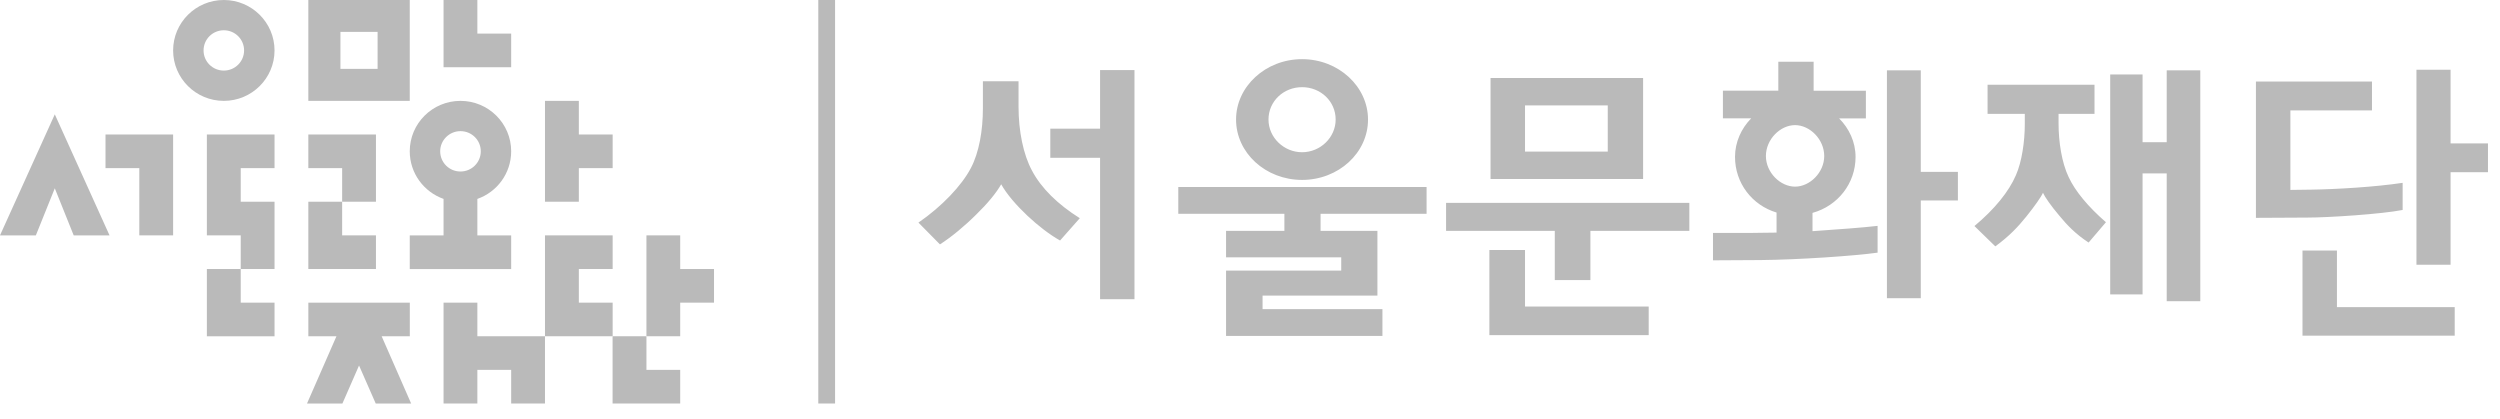 <?xml version="1.0" encoding="UTF-8"?>
<svg width="149px" height="25px" viewBox="0 0 149 25" version="1.1" xmlns="http://www.w3.org/2000/svg" xmlns:xlink="http://www.w3.org/1999/xlink">
    <title>logo-sfac</title>
    <g id="Symbols" stroke="none" stroke-width="1" fill="none" fill-rule="evenodd">
        <g id="footer" transform="translate(-1132, -63)" fill="#BABABA" fill-rule="nonzero">
            <g id="logo-sfac" transform="translate(1132, 63)">
                <path d="M143.193,10.897 C141.58,11.144 139.21,11.282 137.771,11.302 L136.507,11.319 L136.507,6.581 L141.37,6.581 L141.37,4.859 L134.453,4.859 L134.453,12.984 L137.491,12.968 C138.788,12.968 141.949,12.76 143.197,12.514 L143.197,10.897 L143.193,10.897 Z M137.228,14.933 L137.228,20.007 L146.301,20.007 L146.301,18.305 L139.282,18.305 L139.282,14.933 L137.228,14.933 Z M146.054,8.547 L146.054,4.158 L144.02,4.158 L144.02,15.779 L146.054,15.779 L146.054,10.265 L148.283,10.265 L148.283,8.547 L146.054,8.547 Z M129.136,8.474 L127.697,8.474 L127.697,4.438 L125.768,4.438 L125.768,17.547 L127.697,17.547 L127.697,10.334 L129.136,10.334 L129.136,17.952 L131.137,17.952 L131.137,4.191 L129.136,4.191 L129.136,8.474 Z M120.678,6.788 L120.678,7.401 C120.678,8.438 120.5,9.649 120.151,10.436 C119.73,11.421 118.871,12.474 117.676,13.472 L118.92,14.683 C119.763,14.067 120.27,13.524 120.78,12.892 C121.271,12.28 121.656,11.733 121.761,11.49 C121.87,11.737 122.235,12.263 122.726,12.843 C123.216,13.439 123.71,13.949 124.481,14.456 L125.514,13.244 C124.461,12.333 123.671,11.384 123.286,10.542 C122.884,9.699 122.69,8.471 122.69,7.365 L122.69,6.785 L124.833,6.785 L124.833,5.05 L118.459,5.05 L118.459,6.788 L120.678,6.788 Z M114.479,10.249 L114.479,4.191 L112.461,4.191 L112.461,17.774 L114.479,17.774 L114.479,11.947 L116.691,11.947 L116.691,10.245 L114.479,10.245 L114.479,10.249 Z M108.724,9.3 C108.724,10.281 107.865,11.124 106.986,11.124 C106.107,11.124 105.248,10.281 105.248,9.3 C105.248,8.3 106.107,7.457 106.986,7.457 C107.862,7.457 108.724,8.3 108.724,9.3 M108.092,5.402 L108.092,3.681 L105.988,3.681 L105.988,5.402 L102.686,5.402 L102.686,7.052 L104.372,7.052 C103.789,7.648 103.407,8.458 103.407,9.35 C103.407,10.914 104.425,12.23 105.883,12.668 L105.883,13.863 C105.323,13.863 104.797,13.883 104.303,13.883 L102.094,13.883 L102.094,15.516 L104.919,15.5 C107.184,15.48 110.519,15.253 111.905,15.058 L111.905,13.462 C111.009,13.567 109.551,13.672 108.026,13.778 L108.026,12.688 C109.534,12.27 110.591,10.933 110.591,9.353 C110.591,8.461 110.206,7.651 109.61,7.055 L111.207,7.055 L111.207,5.406 L108.092,5.406 L108.092,5.402 Z M90.891,6.281 L95.822,6.281 L95.822,9.037 L90.891,9.037 L90.891,6.281 Z M88.836,10.67 L97.929,10.67 L97.929,4.649 L88.836,4.649 L88.836,10.67 Z M88.767,14.9 L88.767,19.974 L98.262,19.974 L98.262,18.268 L90.891,18.268 L90.891,14.9 L88.767,14.9 Z M92.665,13.758 L92.665,16.691 L94.788,16.691 L94.788,13.758 L100.685,13.758 L100.685,12.092 L86.186,12.092 L86.186,13.758 L92.665,13.758 L92.665,13.758 Z M75.602,7.124 C75.602,6.038 76.497,5.195 77.603,5.195 C78.709,5.195 79.605,6.038 79.605,7.124 C79.605,8.194 78.693,9.073 77.603,9.073 C76.517,9.073 75.602,8.194 75.602,7.124 M77.603,3.526 C75.427,3.526 73.669,5.159 73.669,7.124 C73.669,9.106 75.424,10.723 77.603,10.723 C79.779,10.723 81.534,9.109 81.534,7.124 C81.534,5.159 79.779,3.526 77.603,3.526 M76.55,12.741 L76.55,13.758 L73.073,13.758 L73.073,15.338 L79.937,15.338 L79.937,16.128 L73.073,16.128 L73.073,20.023 L82.393,20.023 L82.393,18.426 L75.249,18.426 L75.249,17.616 L82.094,17.616 L82.094,13.758 L78.706,13.758 L78.706,12.741 L85.024,12.741 L85.024,11.144 L70.226,11.144 L70.226,12.741 L76.55,12.741 L76.55,12.741 Z M64.356,13.004 C63.039,12.178 62.058,11.213 61.511,10.176 C60.984,9.212 60.705,7.789 60.705,6.37 L60.705,4.843 L58.581,4.843 L58.581,6.456 C58.581,7.773 58.354,9.09 57.863,10.018 C57.32,11.055 56.145,12.3 54.739,13.267 L56.02,14.565 C56.685,14.143 57.495,13.475 58.196,12.774 C58.828,12.161 59.374,11.509 59.671,10.983 C60.003,11.579 60.583,12.244 61.235,12.859 C61.867,13.455 62.584,14.002 63.18,14.334 L64.356,13.004 Z M65.564,7.667 L62.598,7.667 L62.598,9.406 L65.564,9.406 L65.564,17.834 L67.615,17.834 L67.615,4.174 L65.564,4.174 L65.564,7.667 Z" id="Shape"></path>
                <path d="M22.505,4.105 L20.29,4.105 L20.29,1.9 L22.505,1.9 L22.505,4.105 Z M18.377,6.012 L24.421,6.012 L24.421,0 L18.377,0 L18.377,6.012 Z" id="Shape"></path>
                <polygon id="Path" points="28.451 2.002 28.451 0 26.436 0 26.436 4.007 30.466 4.007 30.466 2.002"></polygon>
                <polygon id="Path" points="20.392 14.028 20.392 12.023 18.377 12.023 18.377 16.033 22.407 16.033 22.407 14.028"></polygon>
                <polygon id="Path" points="20.392 10.021 20.392 12.023 22.407 12.023 22.407 8.016 18.377 8.016 18.377 10.021"></polygon>
                <polygon id="Path" points="36.514 8.016 34.499 8.016 34.499 6.012 32.481 6.012 32.481 12.023 34.499 12.023 34.499 10.021 36.514 10.021"></polygon>
                <path d="M27.444,7.816 C28.112,7.816 28.655,8.352 28.655,9.017 C28.655,9.682 28.115,10.222 27.444,10.222 C26.775,10.222 26.235,9.686 26.235,9.017 C26.235,8.356 26.779,7.816 27.444,7.816 M28.451,11.855 C29.626,11.444 30.466,10.328 30.466,9.017 C30.466,7.358 29.113,6.012 27.444,6.012 C25.774,6.012 24.421,7.358 24.421,9.017 C24.421,10.328 25.264,11.44 26.436,11.855 L26.436,14.031 L24.421,14.031 L24.421,16.036 L30.466,16.036 L30.466,14.031 L28.451,14.031 L28.451,11.855 Z" id="Shape"></path>
                <polygon id="Path" points="14.347 18.038 14.347 16.033 12.329 16.033 12.329 20.043 16.362 20.043 16.362 18.038"></polygon>
                <polygon id="Path" points="8.303 10.021 8.303 14.028 10.318 14.028 10.318 8.016 6.288 8.016 6.288 10.021"></polygon>
                <polygon id="Path" points="16.362 10.021 16.362 8.016 12.329 8.016 12.329 14.028 14.347 14.028 14.347 16.033 16.362 16.033 16.362 12.023 14.347 12.023 14.347 10.021"></polygon>
                <polygon id="Path" points="36.514 16.033 36.514 14.028 32.481 14.028 32.481 20.04 36.514 20.04 36.514 18.038 34.499 18.038 34.499 16.033"></polygon>
                <polygon id="Path" points="38.528 22.044 38.528 20.04 36.51 20.04 36.51 24.049 40.54 24.049 40.54 22.044"></polygon>
                <polygon id="Path" points="28.451 20.04 28.451 18.038 26.436 18.038 26.436 24.049 28.451 24.049 28.451 22.044 30.466 22.044 30.466 24.049 32.481 24.049 32.481 20.04"></polygon>
                <polygon id="Path" points="42.555 16.033 40.54 16.033 40.54 14.028 38.528 14.028 38.528 20.04 40.54 20.04 40.54 18.038 42.555 18.038"></polygon>
                <polygon id="Path" points="22.746 20.04 24.425 20.04 24.425 18.038 18.377 18.038 18.377 20.04 20.053 20.04 18.298 24.049 20.408 24.049 21.399 21.784 22.393 24.049 24.504 24.049"></polygon>
                <path d="M13.34,4.207 C12.672,4.207 12.132,3.671 12.132,3.006 C12.132,2.341 12.672,1.804 13.34,1.804 C14.008,1.804 14.548,2.341 14.548,3.006 C14.548,3.667 14.008,4.207 13.34,4.207 M13.34,0 C11.671,0 10.318,1.347 10.318,3.006 C10.318,4.665 11.671,6.012 13.34,6.012 C15.009,6.012 16.362,4.665 16.362,3.006 C16.362,1.347 15.009,0 13.34,0" id="Shape"></path>
                <polygon id="Path" points="0 14.028 2.137 14.028 3.266 11.223 4.392 14.028 6.528 14.028 3.266 6.815"></polygon>
                <rect id="Rectangle" x="48.77" y="0" width="1" height="24.049"></rect>
            </g>
        </g>
    </g>
</svg>